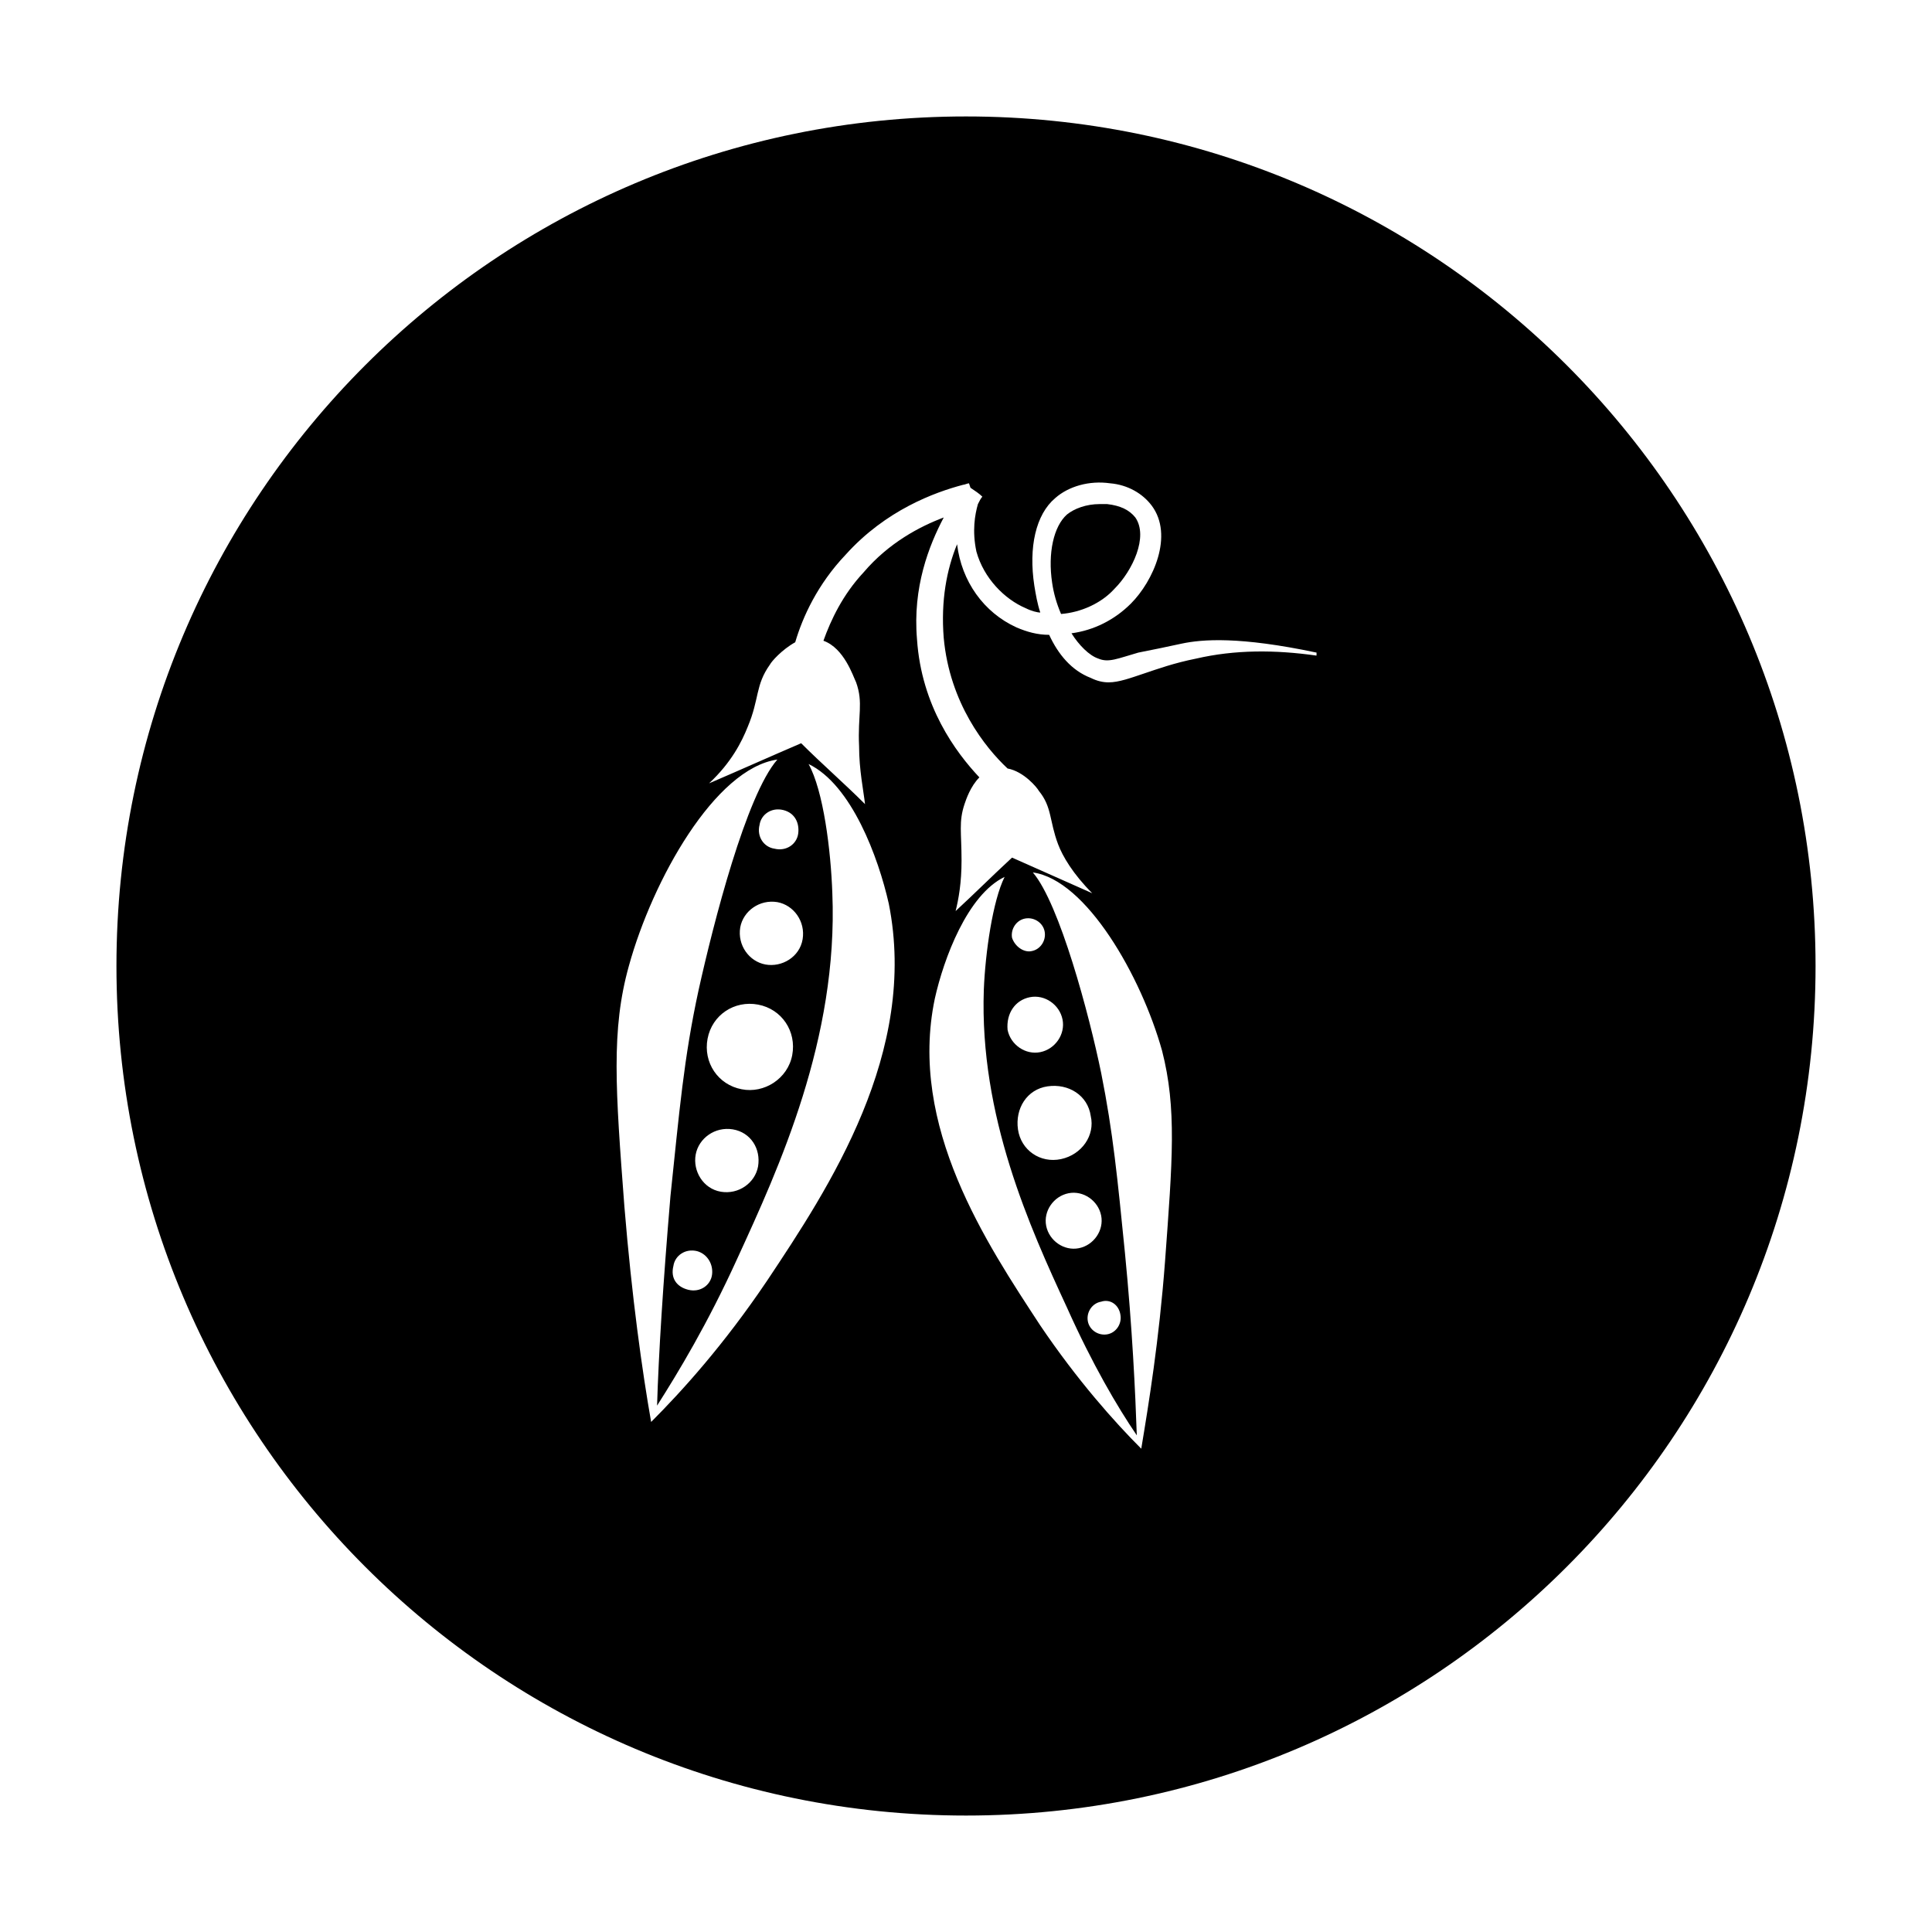 <?xml version="1.0" encoding="UTF-8"?>
<!-- Uploaded to: SVG Repo, www.svgrepo.com, Generator: SVG Repo Mixer Tools -->
<svg fill="#000000" width="800px" height="800px" version="1.1" viewBox="144 144 512 512" xmlns="http://www.w3.org/2000/svg">
 <g>
  <path d="m444.87 281.13c-1.574-1.969-3.938-3.148-7.477-3.543h-1.969c-3.543 0-6.691 1.18-8.66 2.754-3.543 3.148-5.117 10.234-3.938 18.105 0.395 2.754 1.18 5.512 2.363 8.266 5.117-0.395 10.629-2.754 14.168-6.691 4.727-4.723 9.055-13.777 5.512-18.891z"/>
  <path d="m400 174.86c-124.38 0-225.14 100.76-225.14 225.14s100.76 225.14 225.14 225.14 225.14-100.76 225.14-225.14c-0.004-124.38-100.77-225.14-225.14-225.14zm-52.742 308.58c-11.414 16.926-22.434 29.125-30.699 37.391-2.363-13.383-5.117-33.062-7.086-57.07-2.363-31.094-3.543-46.84 1.18-63.762 6.297-22.828 22.828-52.348 39.359-54.711-8.266 9.445-16.926 43.297-20.859 61.008-3.938 18.105-5.117 32.273-7.477 54.711-1.969 23.223-3.148 42.117-3.543 55.496 5.512-8.66 13.383-21.648 21.254-38.965 11.02-24.008 26.766-58.254 25.191-96.824-0.395-11.414-2.363-27.16-6.297-34.242 11.414 5.512 18.5 24.797 21.254 37 7.867 39.355-15.746 75.172-32.277 99.969zm-18.895-33.457c0.789-4.328 5.117-7.477 9.84-6.691 4.723 0.789 7.477 5.117 6.691 9.84-0.789 4.328-5.117 7.477-9.84 6.691-4.723-0.785-7.481-5.508-6.691-9.84zm4.328 31.883c-0.395 2.754-3.148 4.723-6.297 3.938-3.148-0.789-4.723-3.148-3.938-6.297 0.395-2.754 3.148-4.723 6.297-3.938 2.758 0.785 4.332 3.543 3.938 6.297zm7.875-49.199c-6.297-1.18-10.234-7.086-9.055-13.383 1.18-6.297 7.086-10.234 13.383-9.055 6.297 1.18 10.234 7.086 9.055 13.383-1.184 6.301-7.481 10.234-13.383 9.055zm6.297-33.062c-4.328-0.789-7.477-5.117-6.691-9.84 0.789-4.328 5.117-7.477 9.84-6.691 4.328 0.789 7.477 5.117 6.691 9.84-0.789 4.723-5.512 7.477-9.84 6.691zm8.66-34.637c-0.395 2.754-3.148 4.723-6.297 3.938-2.754-0.395-4.723-3.148-3.938-6.297 0.395-2.754 3.148-4.723 6.297-3.938 3.148 0.785 4.328 3.539 3.938 6.297zm97.219 113.36c-1.574 20.859-4.328 37.785-6.297 49.594-7.086-7.086-16.926-18.105-26.766-32.668-14.168-21.648-35.031-52.742-27.945-86.594 2.363-10.629 8.66-27.551 18.5-32.273-3.148 6.297-5.117 20.074-5.512 29.914-1.18 33.457 12.203 62.977 22.043 84.23 6.691 14.957 13.383 26.371 18.5 33.852-0.395-11.414-1.18-28.34-3.148-48.414-1.969-19.68-3.148-31.883-6.297-47.625-3.148-15.352-11.02-44.871-18.105-53.137 14.168 1.969 28.734 27.551 34.242 47.23 3.934 15.352 2.754 29.125 0.785 55.891zm-35.82-70.059c3.938-0.789 7.871 1.969 8.66 5.902 0.789 3.938-1.969 7.871-5.902 8.66-3.938 0.789-7.871-1.969-8.66-5.902-0.395-4.332 1.969-7.875 5.902-8.66zm-4.723-15.746c-0.395-2.363 1.18-4.723 3.543-5.117 2.363-0.395 4.723 1.18 5.117 3.543 0.395 2.363-1.18 4.723-3.543 5.117-1.969 0.395-4.328-1.18-5.117-3.543zm17.715 82.262c-3.938 0.789-7.871-1.969-8.66-5.902-0.789-3.938 1.969-7.871 5.902-8.66 3.938-0.789 7.871 1.969 8.66 5.902 0.785 3.938-1.969 7.875-5.902 8.66zm11.02 17.715c0.395 2.363-1.18 4.723-3.543 5.117s-4.723-1.18-5.117-3.543c-0.395-2.363 1.18-4.723 3.543-5.117 2.363-0.789 4.723 0.785 5.117 3.543zm-15.746-41.328c-5.512 1.18-10.629-2.363-11.414-7.871-0.789-5.512 2.363-10.629 7.871-11.414 5.512-0.789 10.629 2.363 11.414 7.871 1.184 5.113-2.359 10.23-7.871 11.414zm67.699-133.43c-11.02-1.574-21.648-1.574-31.883 0.789-5.902 1.18-10.234 2.754-13.777 3.938-3.543 1.18-6.691 2.363-9.445 2.363-1.574 0-3.148-0.395-4.723-1.18-5.117-1.969-8.66-6.297-11.02-11.414-3.148 0-5.902-0.789-8.66-1.969-8.66-3.938-14.562-12.203-15.742-22.043-2.754 6.691-4.328 14.957-3.543 24.797 1.574 17.32 11.02 29.125 16.926 34.637 4.328 0.789 7.871 5.117 8.266 5.902 3.543 4.328 2.754 7.871 5.117 14.168 1.18 3.148 3.938 7.871 9.055 12.988-7.086-3.148-14.168-6.297-21.254-9.445-5.117 4.723-9.84 9.445-14.957 14.168 0.789-3.148 1.574-7.477 1.574-13.383 0-7.477-0.789-10.234 0.789-14.957 0.395-1.18 1.574-4.723 3.938-7.086-6.297-6.691-15.352-18.895-16.531-36.605-1.18-13.777 3.148-24.797 7.086-32.273-6.297 2.363-14.562 6.691-21.254 14.562-5.512 5.902-8.66 12.594-10.629 18.105 5.512 1.969 7.871 9.445 8.66 11.02 1.969 5.512 0.395 8.66 0.789 16.926 0 6.297 1.18 11.809 1.574 15.352-5.512-5.512-11.414-10.629-16.926-16.137-8.266 3.543-16.137 7.086-24.402 10.629 5.902-5.512 8.66-11.02 10.234-14.957 3.148-7.477 1.969-11.02 5.902-16.531 0.395-0.789 3.148-3.938 6.691-5.902 1.969-6.691 5.902-15.352 13.383-23.223 10.629-11.809 23.617-16.531 31.094-18.5 0.395 0 1.18-0.395 1.574-0.395l0.395 1.18c1.18 0.789 2.363 1.574 3.148 2.363-0.395 0.395-0.789 1.18-1.18 1.969-0.789 2.754-1.574 7.086-0.395 12.594 1.969 7.086 7.477 12.594 12.988 14.957 1.574 0.789 3.148 1.18 3.938 1.18-0.789-2.363-1.18-4.723-1.574-7.086-1.574-10.234 0.395-18.895 5.512-23.223 3.543-3.148 9.055-4.723 14.562-3.938 4.723 0.395 8.66 2.754 11.02 5.902 5.902 7.871 0.395 20.074-5.512 25.977-4.328 4.328-9.84 7.086-15.742 7.871 1.969 3.148 4.723 5.902 7.086 6.691 2.754 1.18 5.117 0 10.629-1.574 3.938-0.789 7.871-1.574 11.414-2.363 5.512-1.18 15.352-1.969 35.816 2.363-0.012 0.402-0.012 0.402-0.012 0.793z"/>
 </g>
</svg>